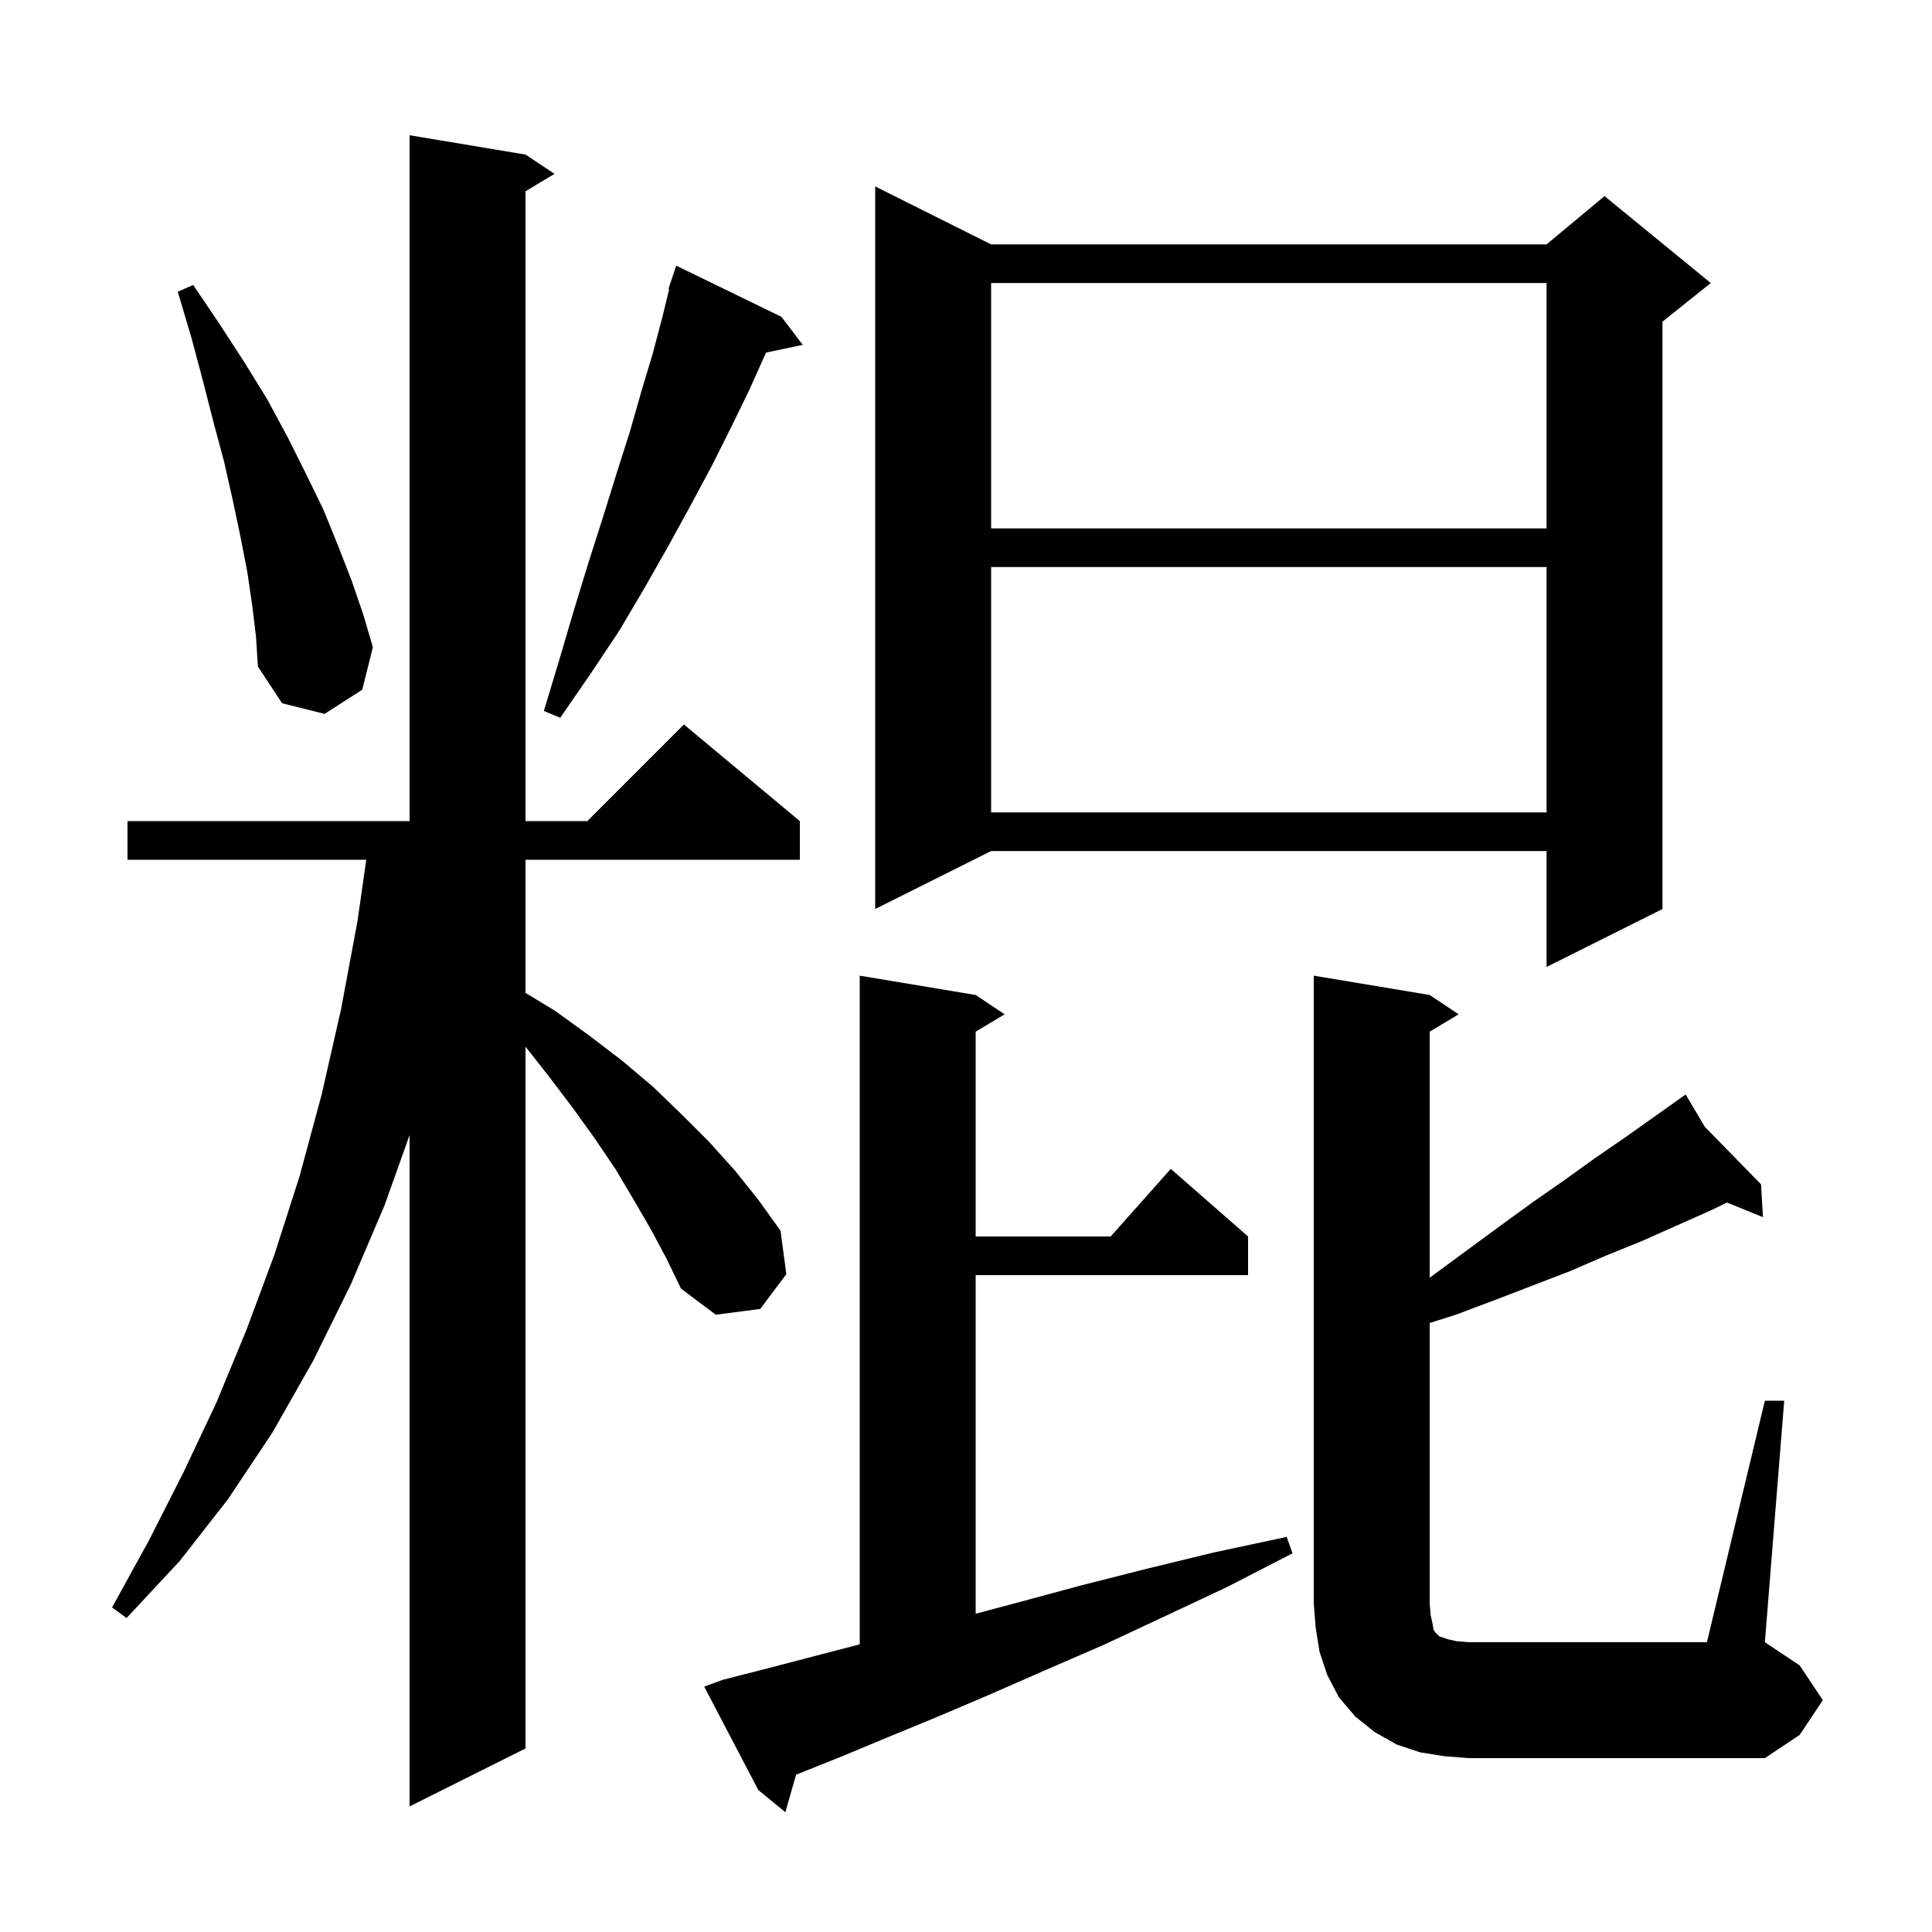 <svg xmlns="http://www.w3.org/2000/svg" xmlns:xlink="http://www.w3.org/1999/xlink" version="1.1" baseProfile="full" viewBox="0 0 200 200" width="200" height="200">
<g fill="black">
<path d="M 74.8 173.9 L 79.1 172.8 L 83.7 171.6 L 88.7 170.3 L 89.0 170.221 L 89.0 101.0 L 101.0 103.0 L 104.0 105.0 L 101.0 106.8 L 101.0 128.0 L 114.978 128.0 L 121.2 121.0 L 129.2 128.0 L 129.2 132.0 L 101.0 132.0 L 101.0 167.053 L 105.7 165.8 L 112.0 164.1 L 118.7 162.4 L 125.7 160.7 L 133.2 159.1 L 133.8 160.8 L 127.0 164.3 L 120.4 167.4 L 114.2 170.3 L 108.2 172.9 L 102.5 175.4 L 97.1 177.7 L 92.0 179.8 L 87.2 181.8 L 82.7 183.6 L 82.409 183.718 L 81.3 187.6 L 78.5 185.3 L 72.9 174.6 Z M 67.4 127.3 L 65.6 124.2 L 63.7 121.0 L 61.6 117.9 L 59.3 114.7 L 56.8 111.4 L 54.4 108.354 L 54.4 181.0 L 42.4 187.0 L 42.4 117.503 L 39.8 124.8 L 36.3 133.0 L 32.4 140.9 L 28.2 148.3 L 23.6 155.2 L 18.6 161.6 L 13.1 167.5 L 11.6 166.4 L 15.4 159.5 L 19.0 152.4 L 22.4 145.2 L 25.5 137.7 L 28.4 129.9 L 31.0 121.8 L 33.3 113.3 L 35.3 104.5 L 37.0 95.4 L 37.914 89.0 L 13.2 89.0 L 13.2 85.0 L 42.4 85.0 L 42.4 14.0 L 54.4 16.0 L 57.4 18.0 L 54.4 19.8 L 54.4 85.0 L 60.8 85.0 L 70.8 75.0 L 82.8 85.0 L 82.8 89.0 L 54.4 89.0 L 54.4 102.784 L 57.4 104.6 L 61.0 107.2 L 64.4 109.8 L 67.6 112.5 L 70.6 115.4 L 73.4 118.2 L 76.1 121.2 L 78.5 124.2 L 80.8 127.4 L 81.4 131.9 L 78.7 135.5 L 74.1 136.1 L 70.5 133.4 L 69.0 130.3 Z M 182.7 145.0 L 184.7 145.0 L 182.7 170.0 L 186.3 172.4 L 188.7 176.0 L 186.3 179.6 L 182.7 182.0 L 152.0 182.0 L 149.5 181.8 L 147.0 181.4 L 144.6 180.6 L 142.3 179.3 L 140.3 177.7 L 138.6 175.7 L 137.4 173.4 L 136.6 171.0 L 136.2 168.5 L 136.0 166.0 L 136.0 101.0 L 148.0 103.0 L 151.0 105.0 L 148.0 106.8 L 148.0 132.282 L 148.5 131.9 L 155.3 126.9 L 158.6 124.5 L 161.9 122.2 L 165.1 119.9 L 168.3 117.7 L 173.732 113.845 L 173.7 113.8 L 173.739 113.84 L 174.5 113.3 L 176.482 116.647 L 182.3 122.6 L 182.5 126.0 L 178.777 124.486 L 177.1 125.3 L 169.9 128.5 L 166.2 130.0 L 162.5 131.6 L 154.7 134.6 L 150.7 136.1 L 148.0 136.956 L 148.0 166.0 L 148.1 167.2 L 148.3 168.1 L 148.4 168.7 L 148.6 169.0 L 149.0 169.4 L 149.9 169.7 L 150.8 169.9 L 152.0 170.0 L 176.7 170.0 Z M 102.6 25.3 L 160.1 25.3 L 166.1 20.3 L 177.1 29.3 L 172.1 33.3 L 172.1 94.1 L 160.1 100.1 L 160.1 88.1 L 102.6 88.1 L 90.6 94.1 L 90.6 19.3 Z M 102.6 58.7 L 102.6 84.1 L 160.1 84.1 L 160.1 58.7 Z M 80.9 32.8 L 83.1 35.7 L 79.3 36.5 L 77.6 40.3 L 75.7 44.2 L 73.7 48.2 L 71.5 52.3 L 69.2 56.5 L 66.7 60.9 L 64.1 65.3 L 61.1 69.8 L 58.0 74.3 L 56.3 73.6 L 57.9 68.3 L 59.4 63.2 L 60.9 58.3 L 62.4 53.6 L 63.8 49.1 L 65.2 44.7 L 66.4 40.5 L 67.6 36.5 L 68.6 32.7 L 69.276 29.919 L 69.2 29.9 L 70.0 27.5 Z M 26.1 62.6 L 25.6 59.2 L 24.9 55.6 L 24.1 51.8 L 23.2 47.8 L 22.1 43.7 L 21.0 39.4 L 19.8 34.9 L 18.4 30.2 L 20.0 29.5 L 22.7 33.5 L 25.3 37.5 L 27.7 41.4 L 29.8 45.3 L 31.7 49.1 L 33.5 52.8 L 35.0 56.5 L 36.4 60.1 L 37.6 63.6 L 38.6 67.0 L 37.5 71.4 L 33.6 73.9 L 29.2 72.8 L 26.7 69.0 L 26.5 65.9 Z M 102.6 29.3 L 102.6 54.7 L 160.1 54.7 L 160.1 29.3 Z " />
</g>
</svg>